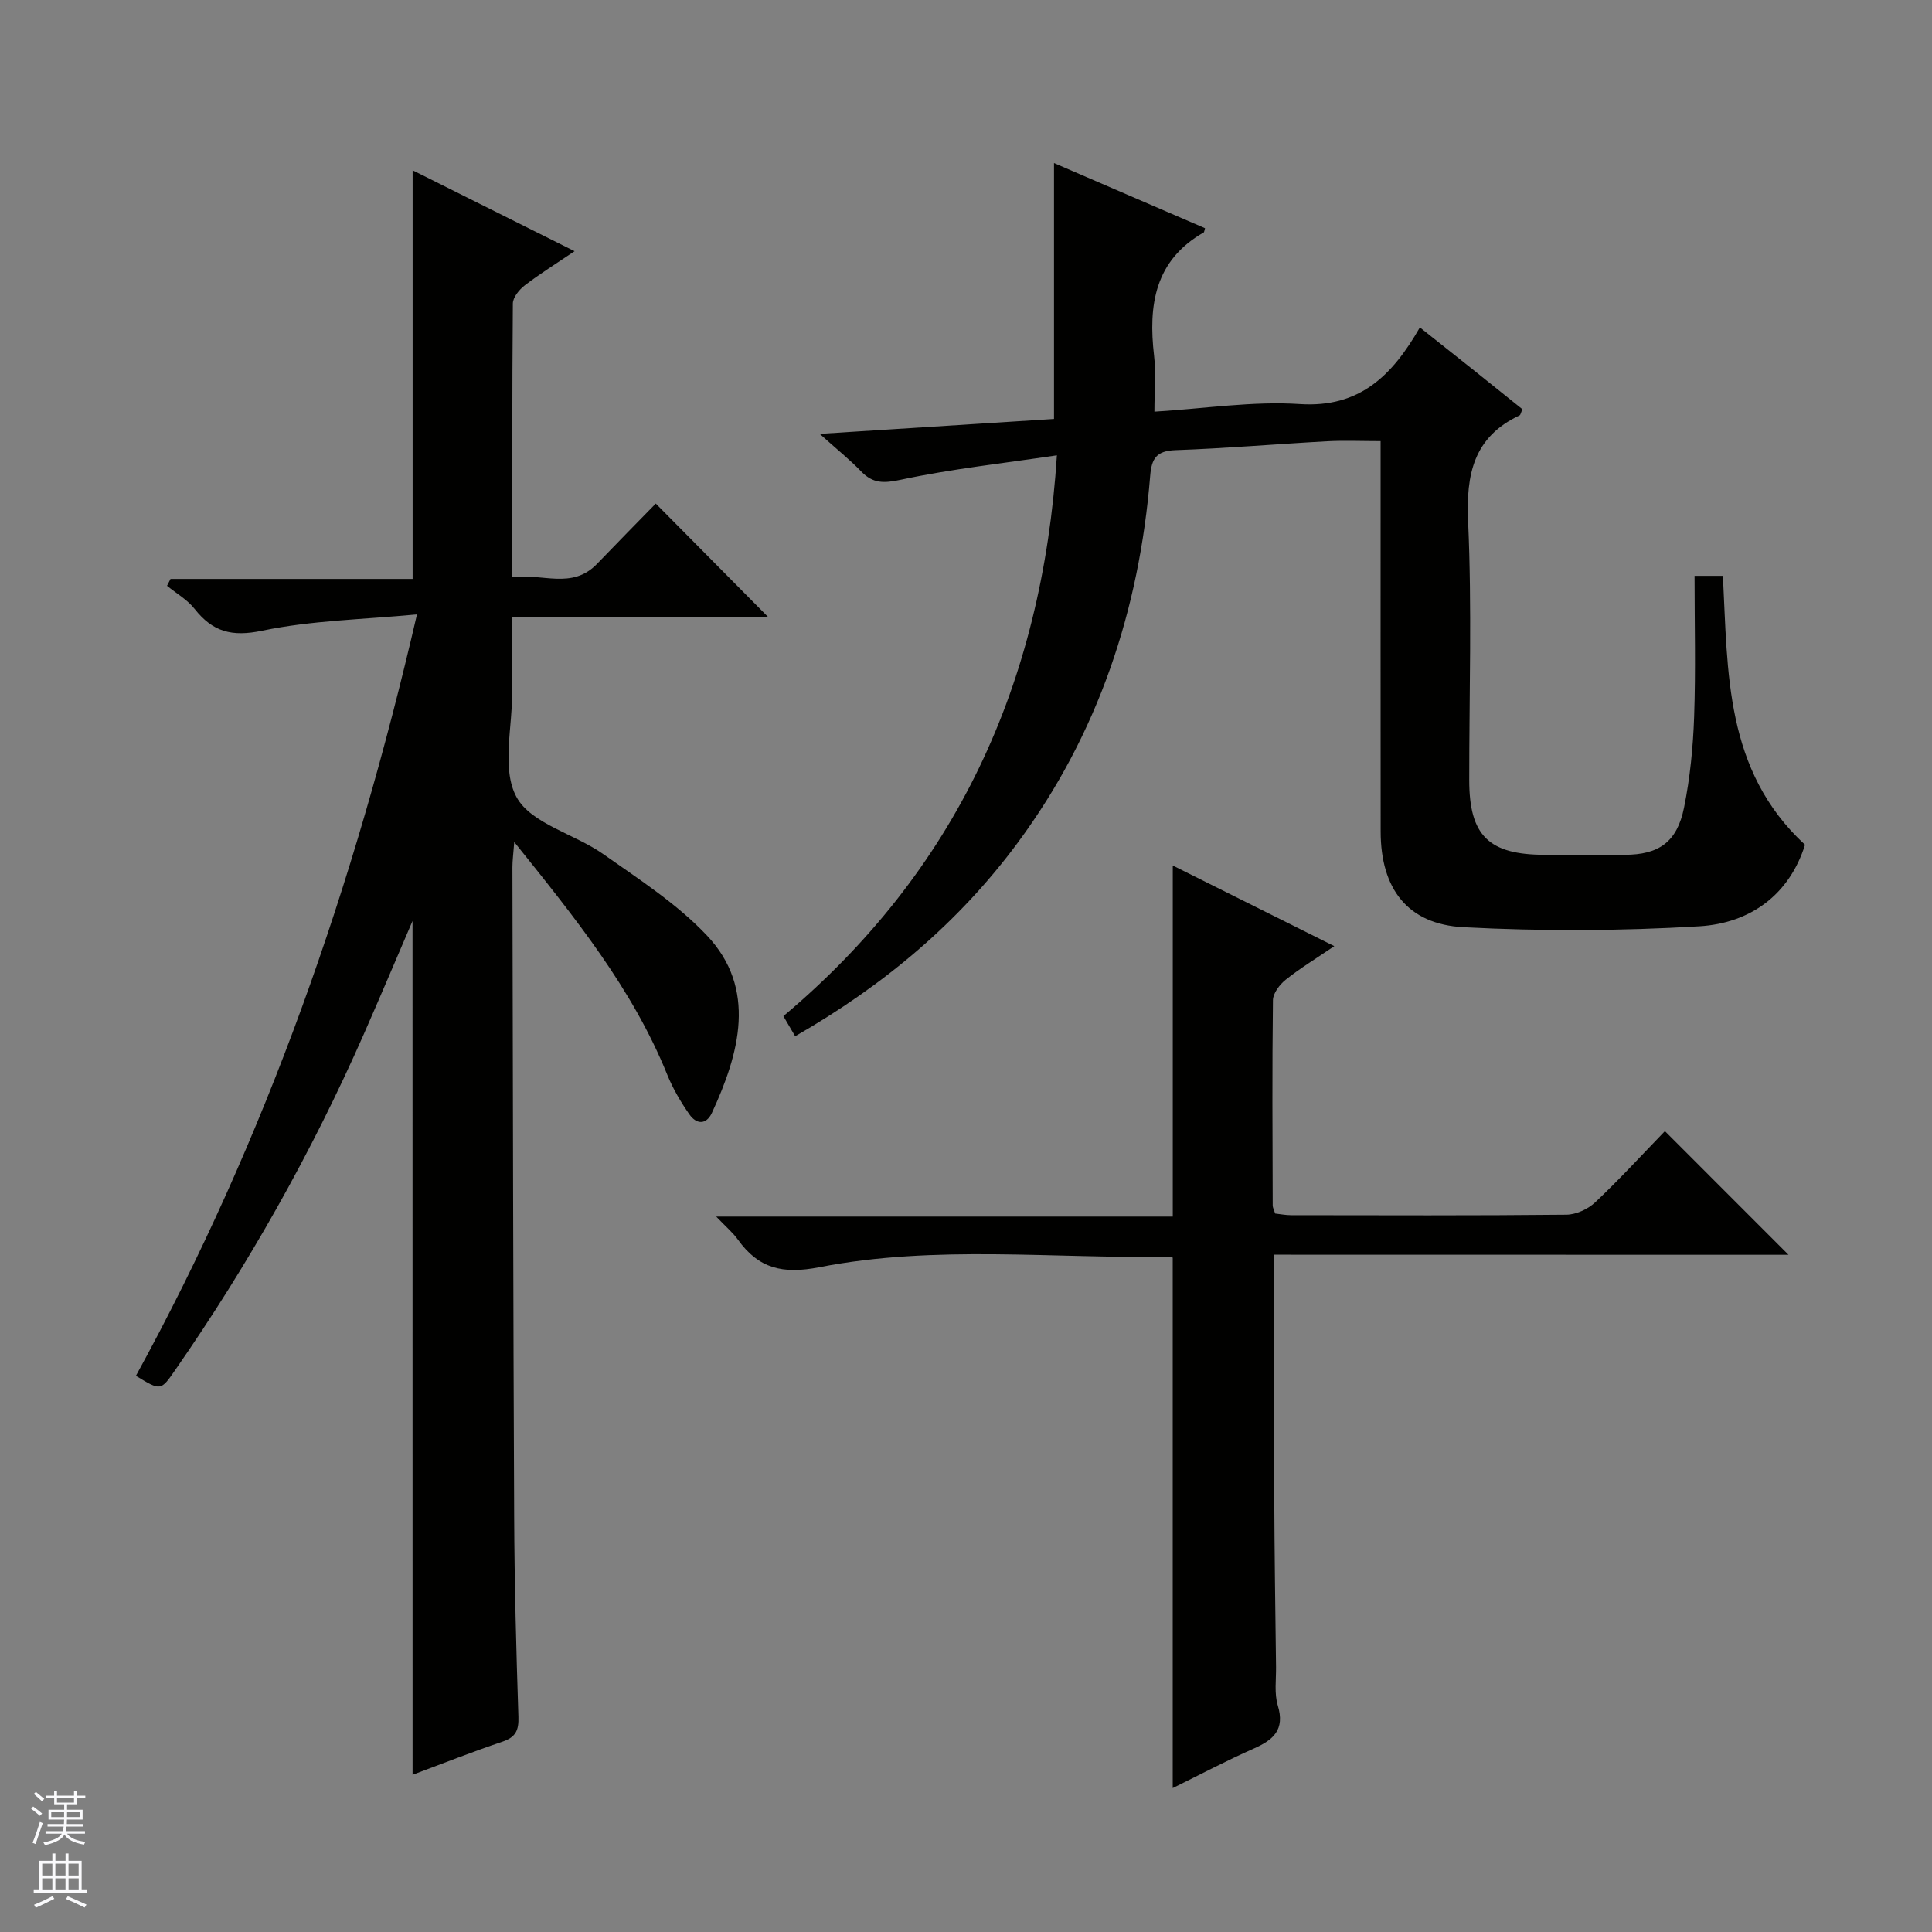<svg enable-background="new 0 0 400 400" viewBox="0 0 400 400" xmlns="http://www.w3.org/2000/svg"><rect x="0" y="0" width="400" height="400" fill="#808080" stroke="none"/><g fill="#010100"><path d="m85.41 190.68c-3.49 8.12-6.75 15.84-10.12 23.5-10.76 24.42-23.81 47.57-39.03 69.49-2.98 4.3-2.97 4.31-8.12 1.18 26.94-49.15 45.24-101.57 58.19-157.65-11.19 1.07-21.82 1.24-32.05 3.38-6.33 1.32-10.25.22-14.01-4.54-1.5-1.9-3.77-3.19-5.69-4.76.24-.47.48-.94.73-1.42h50.12c0-28.37 0-56.07 0-84.6 10.93 5.46 21.79 10.89 33.53 16.75-3.91 2.64-7.22 4.7-10.3 7.06-1.15.88-2.47 2.49-2.48 3.77-.16 18.65-.11 37.3-.11 56.68 6.1-.92 12.33 2.64 17.54-2.78 4.15-4.32 8.36-8.59 12.16-12.48 8.02 8.1 15.78 15.93 23.29 23.51-16.77 0-34.49 0-53 0 0 5.32-.02 10.24.01 15.16.04 7.49-2.29 16.3.87 22.1 3.01 5.53 12 7.61 17.95 11.8 7.43 5.23 15.26 10.29 21.44 16.82 10.48 11.06 6.74 24.5 1.07 36.74-1.2 2.58-3.24 2.38-4.66.34-1.79-2.56-3.42-5.33-4.59-8.22-7.21-17.84-19.12-32.52-31.68-48.18-.19 2.47-.38 3.86-.38 5.25.1 44.81.16 89.63.36 134.44.06 13.81.43 27.62.88 41.43.09 2.78-.54 4.21-3.29 5.14-6.24 2.1-12.37 4.53-18.62 6.86-.01-59.16-.01-117.67-.01-176.77z"/><path d="m164.63 214.54c-.93-1.59-1.59-2.71-2.44-4.16 35.59-29.91 53.58-68.5 56.63-116.11-11.21 1.67-21.86 2.82-32.28 5.05-3.56.76-5.79.83-8.26-1.73-2.29-2.38-4.89-4.46-8.57-7.76 17.01-1.08 32.73-2.08 48.51-3.09 0-17.6 0-34.98 0-52.98 10.51 4.54 20.91 9.02 31.27 13.49-.17.57-.17.81-.27.87-10.17 5.81-11.5 15.09-10.28 25.55.42 3.59.07 7.26.07 11.56 10.34-.62 20.3-2.21 30.11-1.57 12.41.81 19.16-5.94 24.85-15.87 3.98 3.16 7.43 5.89 10.88 8.64 3.49 2.78 6.96 5.58 10.35 8.3-.33.73-.38 1.17-.59 1.27-9.52 4.48-11.1 12.17-10.65 22.02.8 17.8.22 35.65.23 53.49 0 11.5 4.03 15.46 15.68 15.47 5.5 0 11 .01 16.5 0 7.05-.01 10.85-2.62 12.29-9.76 1.25-6.16 1.87-12.5 2.09-18.79.34-9.63.09-19.27.09-29.21h5.87c1.04 19.9.31 40.28 17 55.68-3.25 10.36-11.32 16.24-21.89 16.88-16.22.97-32.57 1.04-48.8.19-11.63-.6-17.16-7.99-17.17-19.81-.03-25-.01-50-.01-74.99 0-1.81 0-3.62 0-5.84-3.91 0-7.5-.16-11.08.03-10.46.57-20.91 1.47-31.38 1.84-3.97.14-4.96 1.73-5.25 5.36-2.26 27.75-10.73 53.34-27.4 75.89-12.26 16.58-27.71 29.53-46.1 40.09z"/><path d="m263.8 259.77c0 17.29-.05 33.58.02 49.88.05 11.83.22 23.65.37 35.48.03 2.66-.38 5.49.36 7.96 1.53 5.04-.91 7.14-5.01 8.95-5.7 2.52-11.22 5.45-16.74 8.16 0-36.78 0-73.14 0-109.76.11.07-.15-.25-.41-.25-24.27.44-48.71-2.52-72.74 2.17-7.62 1.49-12.59.28-16.88-5.72-1.03-1.44-2.45-2.62-4.49-4.76h94.53c0-24.52 0-48.38 0-72.68 10.67 5.32 21.64 10.8 33.44 16.69-3.9 2.65-7.13 4.61-10.06 6.95-1.25 1-2.62 2.79-2.64 4.24-.18 14.16-.09 28.33-.05 42.49 0 .46.27.92.51 1.68 1.07.12 2.18.34 3.3.34 19 .02 37.99.1 56.99-.1 2.03-.02 4.49-1.16 5.99-2.58 5.07-4.79 9.79-9.95 14.41-14.72 8.75 8.75 16.98 16.98 25.59 25.6-35.55-.02-70.89-.02-106.49-.02z"/></g><path d="m6.45 374.46.42-.45c.65.47 1.27.95 1.85 1.44l-.45.49c-.66-.56-1.26-1.06-1.83-1.48m.93 7.33-.63-.26c.55-1.36 1.05-2.8 1.52-4.33.19.1.38.19.59.27-.46 1.29-.95 2.73-1.48 4.32m-.38-10.38.44-.42c.43.34 1.01.82 1.74 1.44l-.49.49c-.53-.51-1.09-1.01-1.69-1.51m2.5.35h1.72v-1.04h.59v1.04h3.52v-1.04h.59v1.04h1.75v.53h-1.75v1.42h-2.03v.97h3.22v2.03h-3.24c0 .35-.01.66-.03.93h3.32v.53h-3.37c-.03.27-.08.58-.15.94h3.96v.53h-3.71c.67.92 1.93 1.48 3.79 1.68-.13.24-.23.44-.29.59-2.13-.38-3.48-1.08-4.04-2.12-.43.97-1.77 1.72-4.03 2.23-.09-.19-.2-.37-.33-.55 2.1-.42 3.37-1.03 3.81-1.83h-3.36v-.53h3.58c.08-.29.13-.61.16-.94h-3.33v-.53h3.39c.02-.27.04-.58.04-.93h-3.23v-2.03h3.25v-.97h-2.07v-1.42h-1.73zm1.12 3.44v1h2.65c.01-.3.02-.44.01-.4v-.25-.35zm1.19-2h3.52v-.91h-3.52zm4.71 2h-2.63v.59c0 .15-.01.28-.01.4h2.64z" fill="#fafafc"/><path d="m13.55 383.74h.63v1.52h2.72v6.07h1.13v.6h-11.05v-.6h1.13v-6.07h2.73v-1.52h.63v1.52h2.1v-1.52zm-2.68 8.83.38.56c-1.24.63-2.53 1.25-3.85 1.85-.1-.21-.21-.42-.34-.63 1.36-.55 2.63-1.15 3.81-1.78m-2.13-4.27h2.1v-2.45h-2.1zm0 3.04h2.1v-2.46h-2.1zm2.72-3.04h2.1v-2.45h-2.1zm0 3.04h2.1v-2.46h-2.1zm6.07 3.6c-1.41-.71-2.7-1.3-3.86-1.78l.35-.56c1.45.62 2.75 1.19 3.88 1.72zm-1.25-9.09h-2.1v2.45h2.1zm-2.09 5.49h2.1v-2.46h-2.1z" fill="#fafafc"/></svg>